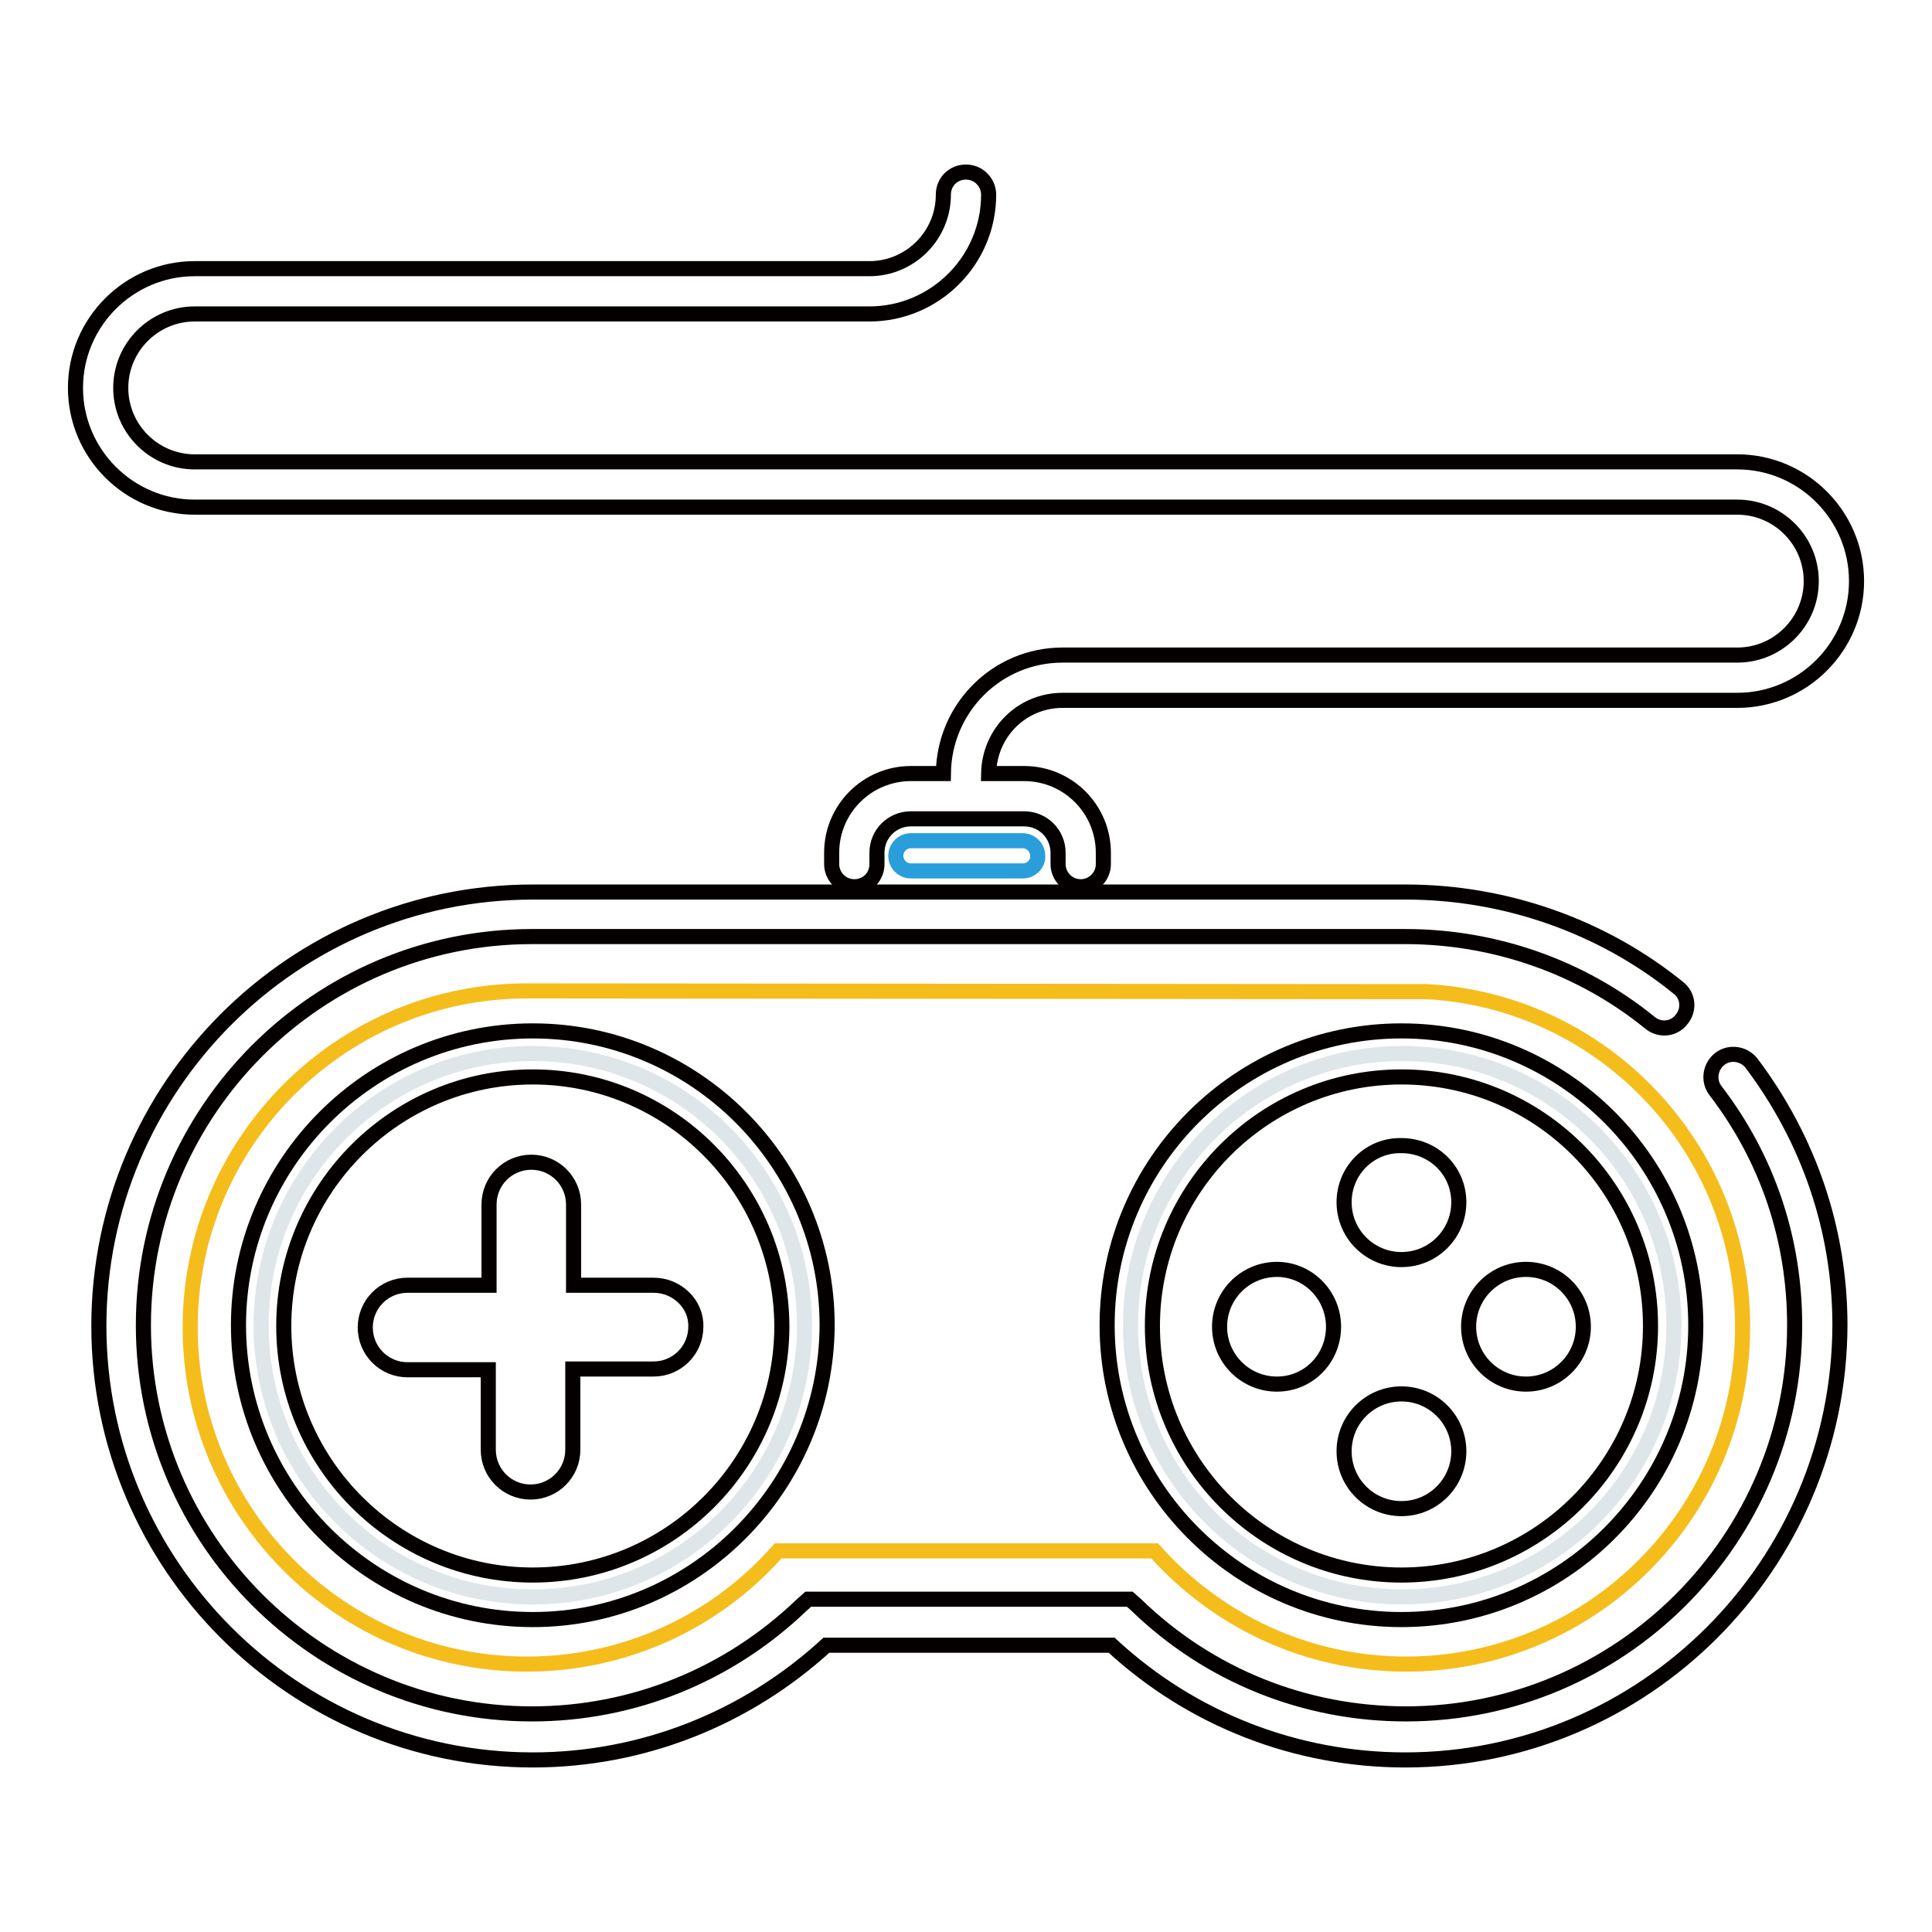 <?xml version="1.0" encoding="utf-8"?>
<!-- Svg Vector Icons : http://www.onlinewebfonts.com/icon -->
<!DOCTYPE svg PUBLIC "-//W3C//DTD SVG 1.1//EN" "http://www.w3.org/Graphics/SVG/1.1/DTD/svg11.dtd">
<svg version="1.1" xmlns="http://www.w3.org/2000/svg" xmlns:xlink="http://www.w3.org/1999/xlink" x="0px" y="0px" viewBox="0 0 256 256" enable-background="new 0 0 256 256" xml:space="preserve">
<g> <path stroke-width="2" fill-opacity="0" stroke="#f5bd1b"  d="M189.1,131.4L189.1,131.4l-119.3-0.1c-24.6,0-44.6,20-44.6,44.6c0,24.6,20,44.6,44.6,44.6 c13.3,0,25.2-5.8,33.3-15H153c8.2,9.2,20.1,15,33.3,15c24.6,0,44.6-20,44.6-44.6C231,152.1,212.4,132.7,189.1,131.4L189.1,131.4z" /> <path stroke-width="2" fill-opacity="0" stroke="#dfe6e9"  d="M149.8,175.6c0,19.9,16.1,36,36,36s36-16.1,36-36s-16.1-36-36-36S149.8,155.8,149.8,175.6z"/> <path stroke-width="2" fill-opacity="0" stroke="#dfe6e9"  d="M34.6,175.6c0,19.9,16.1,36,36,36s36-16.1,36-36s-16.1-36-36-36S34.6,155.8,34.6,175.6z"/> <path stroke-width="2" fill-opacity="0" stroke="#299eda"  d="M135.5,115.4h-14.8c-1.1,0-2-0.9-2-2c0-1.1,0.9-2,2-2h14.8c1.1,0,2,0.9,2,2 C137.6,114.4,136.7,115.4,135.5,115.4z"/> <path stroke-width="2" fill-opacity="0" stroke="#040000"  d="M186.2,233.2c-14.5,0-28.3-5.4-38.9-15.2h-37.8c-10.7,9.8-24.5,15.2-38.9,15.2c-31.7,0-57.5-25.8-57.5-57.5 c0-31.7,25.8-57.5,57.5-57.5h115.7c13.1,0,26,4.5,36.1,12.7c1.3,1,1.5,2.9,0.4,4.2c-1,1.3-2.9,1.5-4.2,0.4 c-9.1-7.4-20.6-11.4-32.4-11.4H70.5c-28.4,0-51.5,23.1-51.5,51.5c0,28.4,23.1,51.5,51.5,51.5c13.3,0,26-5.1,35.7-14.4l0.9-0.8h42.6 l0.9,0.8c9.6,9.3,22.3,14.4,35.7,14.4c28.4,0,51.5-23.1,51.5-51.5c0-11.4-3.6-22.1-10.5-31.1c-1-1.3-0.7-3.2,0.6-4.2 c1.3-1,3.2-0.7,4.2,0.6c7.6,10.1,11.7,22.1,11.7,34.7C243.7,207.4,217.9,233.2,186.2,233.2z"/> <path stroke-width="2" fill-opacity="0" stroke="#040000"  d="M86.6,170.3H76v-10.7c0-3.1-2.5-5.6-5.6-5.6c-3.1,0-5.6,2.5-5.6,5.6v10.7H54c-3.1,0-5.6,2.5-5.6,5.6 s2.5,5.6,5.6,5.6h10.7v10.6c0,3.1,2.5,5.6,5.6,5.6c3.1,0,5.6-2.5,5.6-5.6v-10.7h10.7c3.1,0,5.6-2.5,5.6-5.6 C92.3,172.8,89.7,170.3,86.6,170.3z"/> <path stroke-width="2" fill-opacity="0" stroke="#040000"  d="M178.1,159.3c0,4.2,3.4,7.6,7.6,7.6c4.2,0,7.6-3.4,7.6-7.6c0-4.2-3.4-7.5-7.6-7.5 C181.5,151.7,178.1,155.1,178.1,159.3z"/> <path stroke-width="2" fill-opacity="0" stroke="#040000"  d="M178.1,192.3c0,4.2,3.4,7.6,7.6,7.6c4.2,0,7.6-3.4,7.6-7.6c0-4.2-3.4-7.6-7.6-7.6 C181.5,184.7,178.1,188.1,178.1,192.3z"/> <path stroke-width="2" fill-opacity="0" stroke="#040000"  d="M185.7,214.6c-21.5,0-39-17.5-39-39c0-21.5,17.5-39,39-39c21.5,0,39,17.5,39,39 C224.7,197.1,207.2,214.6,185.7,214.6z M185.7,142.7c-18.2,0-33,14.8-33,33c0,18.2,14.8,33,33,33c18.2,0,33-14.8,33-33 C218.7,157.4,203.9,142.7,185.7,142.7z M70.6,214.6c-21.5,0-39-17.5-39-39c0-21.5,17.5-39,39-39c21.5,0,39,17.5,39,39 C109.5,197.1,92,214.6,70.6,214.6z M70.6,142.7c-18.2,0-33,14.8-33,33c0,18.2,14.8,33,33,33c18.2,0,33-14.8,33-33 C103.5,157.4,88.7,142.7,70.6,142.7z"/> <path stroke-width="2" fill-opacity="0" stroke="#040000"  d="M161.6,175.8c0,4.2,3.4,7.6,7.6,7.6c4.2,0,7.5-3.4,7.5-7.6c0-4.2-3.4-7.6-7.5-7.6 C165,168.2,161.6,171.6,161.6,175.8z"/> <path stroke-width="2" fill-opacity="0" stroke="#040000"  d="M194.6,175.8c0,4.2,3.4,7.6,7.6,7.6c4.2,0,7.6-3.4,7.6-7.6c0-4.2-3.4-7.6-7.6-7.6 C198,168.2,194.6,171.6,194.6,175.8z"/> <path stroke-width="2" fill-opacity="0" stroke="#040000"  d="M230.2,61.2H25.8c-5.4,0-9.8-4.4-9.8-9.8s4.4-9.8,9.8-9.8h89.4c8.7,0,15.8-7.1,15.8-15.8c0-1.6-1.3-3-3-3 s-3,1.3-3,3c0,5.4-4.4,9.8-9.8,9.8H25.8c-8.7,0-15.8,7.1-15.8,15.8c0,8.7,7.1,15.8,15.8,15.8h204.4c5.4,0,9.8,4.4,9.8,9.8 c0,5.4-4.4,9.8-9.8,9.8h-89.4c-8.7,0-15.7,7-15.8,15.7h-4.3c-5.8,0-10.5,4.7-10.5,10.5v1.5c0,1.6,1.3,3,3,3s3-1.3,3-3v-1.5 c0-2.5,2-4.5,4.5-4.5h15c2.5,0,4.5,2,4.5,4.5v1.5c0,1.6,1.3,3,3,3c1.6,0,3-1.3,3-3v-1.5c0-5.8-4.7-10.5-10.5-10.5H131 c0.1-5.4,4.4-9.7,9.8-9.7h89.4c8.7,0,15.8-7.1,15.8-15.8S238.9,61.2,230.2,61.2z"/></g>
</svg>